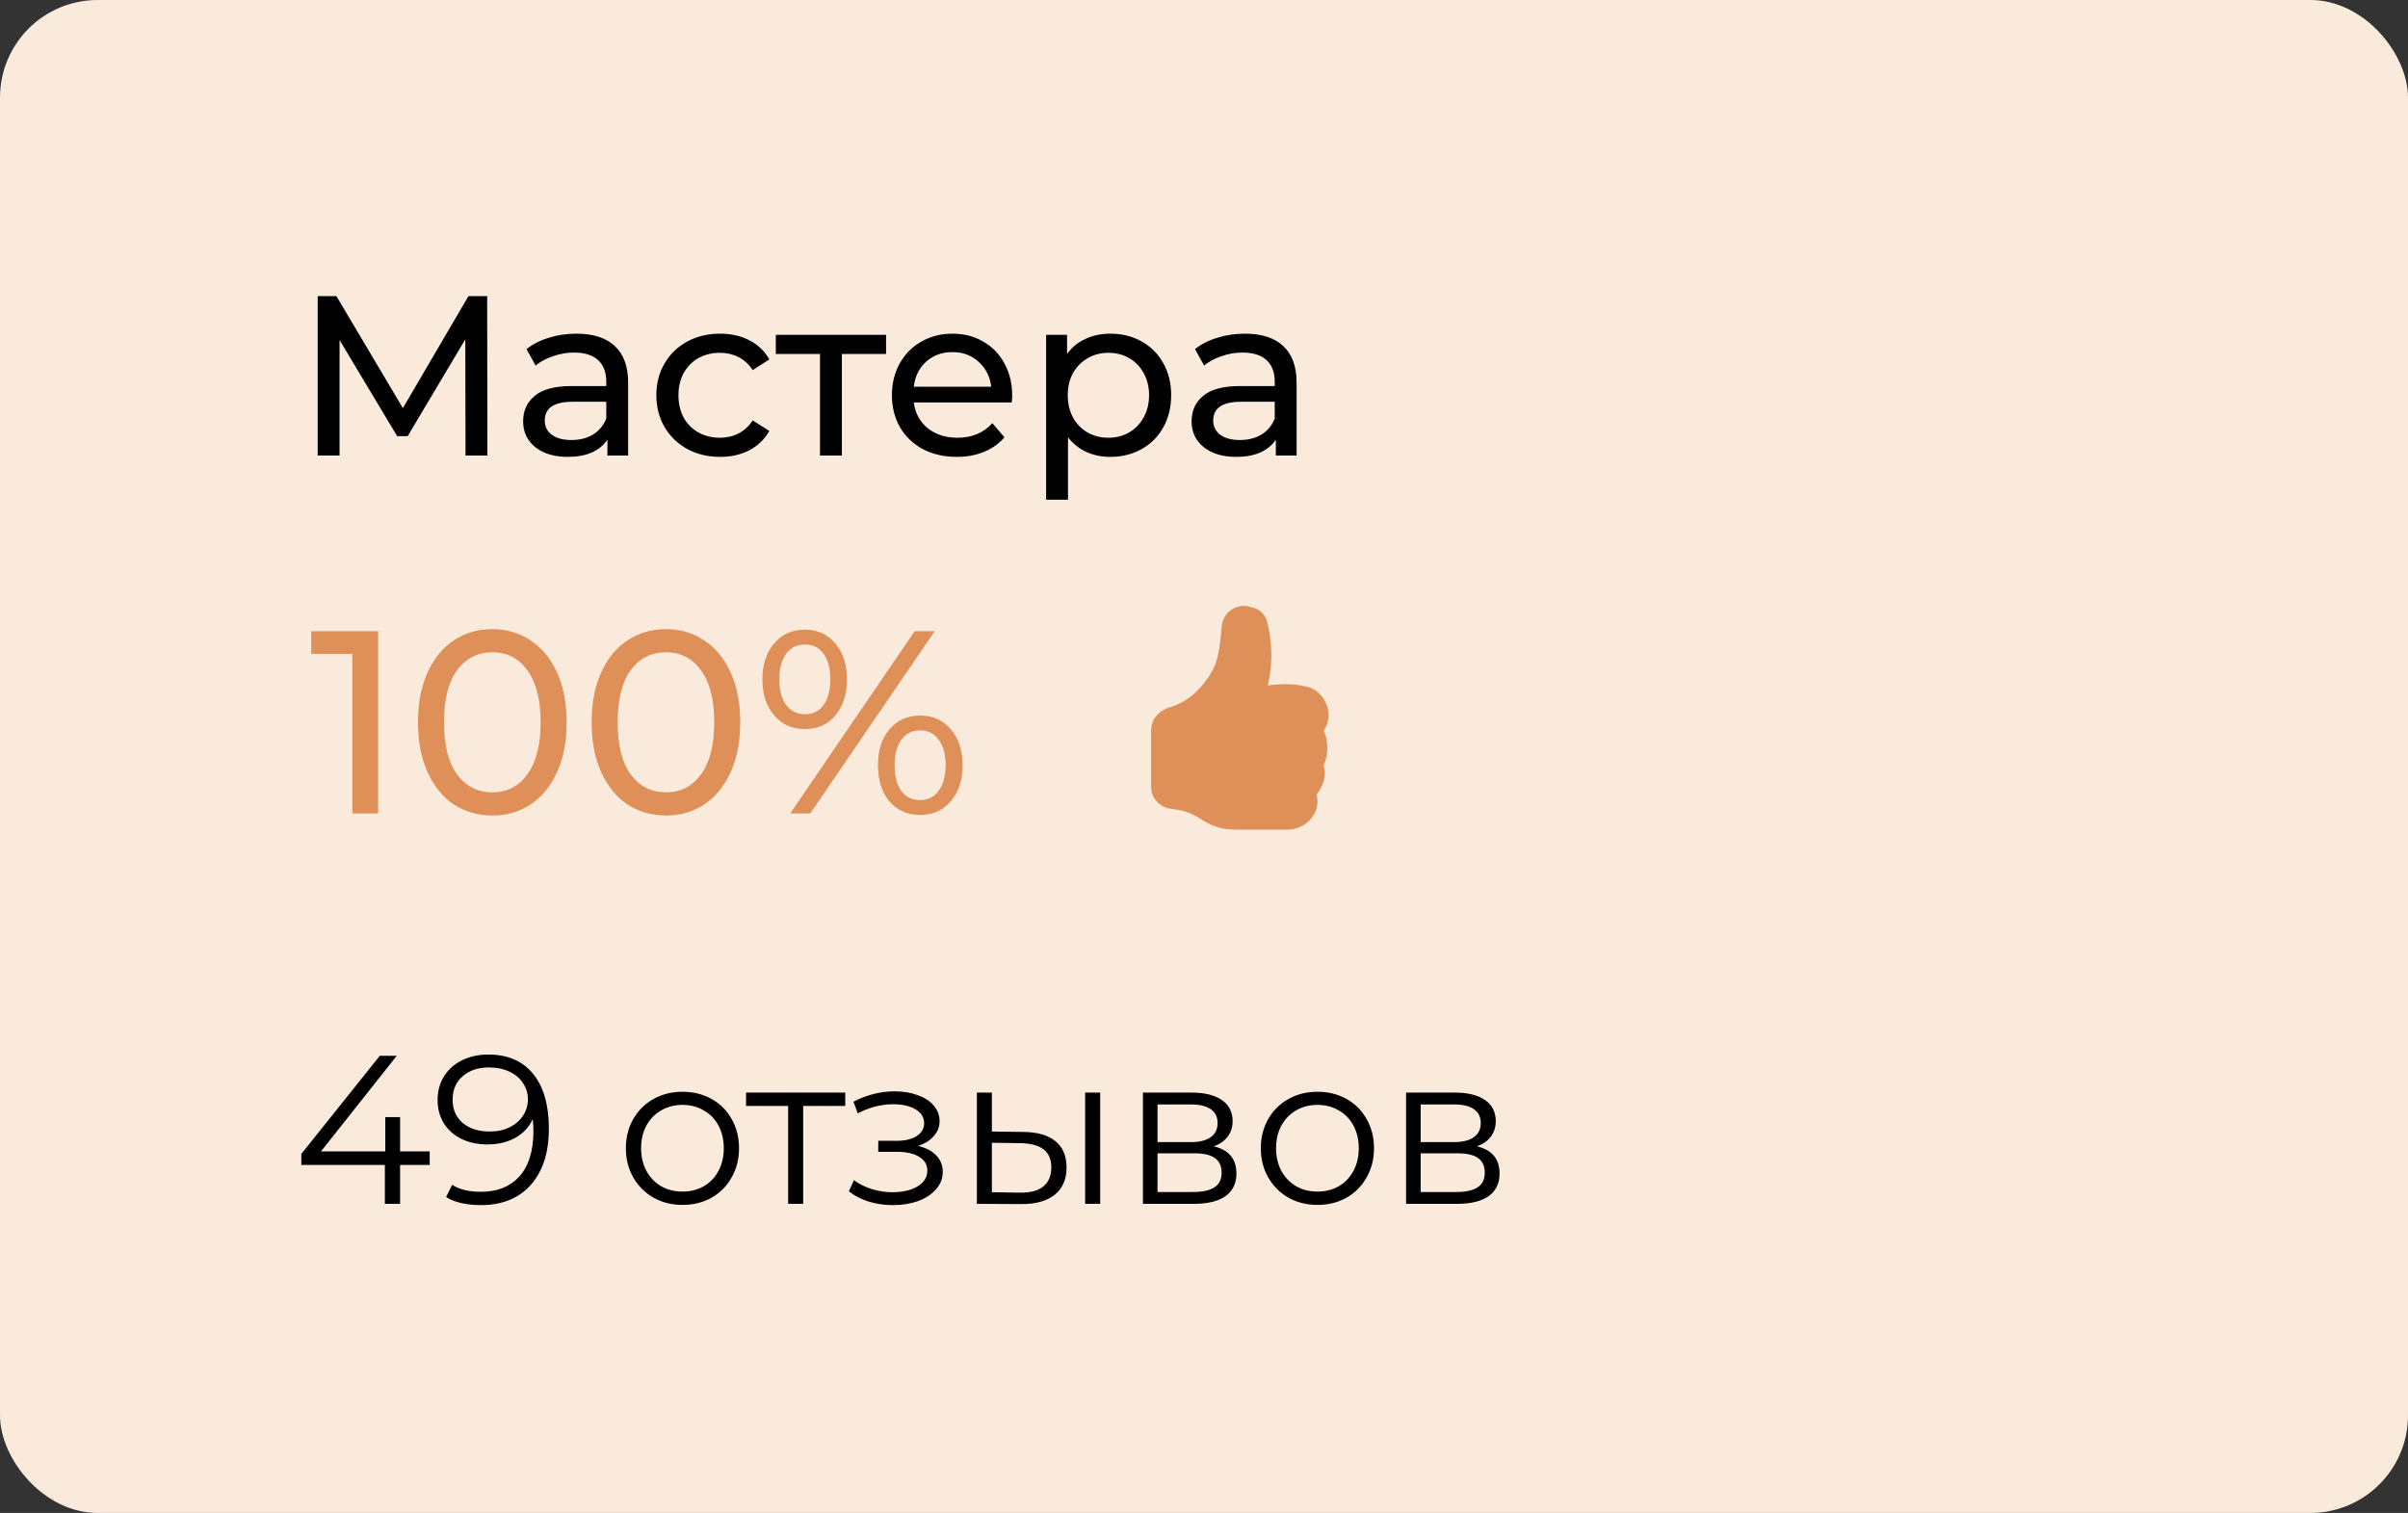<?xml version="1.0" encoding="UTF-8"?> <svg xmlns="http://www.w3.org/2000/svg" width="148" height="93" viewBox="0 0 148 93" fill="none"><rect x="0" y="0" width="148" height="93" fill="#333333" stroke="none"/> <rect width="148" height="93" rx="6" fill="#FAEADC"></rect> <path d="M28.612 28L28.598 20.86L25.056 26.81H24.412L20.87 20.902V28H19.526V18.2H20.674L24.762 25.088L28.794 18.2H29.942L29.956 28H28.612ZM35.428 20.51C36.455 20.51 37.239 20.762 37.781 21.266C38.331 21.77 38.606 22.521 38.606 23.52V28H37.333V27.02C37.108 27.365 36.786 27.631 36.367 27.818C35.956 27.995 35.466 28.084 34.897 28.084C34.066 28.084 33.398 27.883 32.895 27.482C32.4 27.081 32.153 26.553 32.153 25.9C32.153 25.247 32.391 24.724 32.867 24.332C33.343 23.931 34.099 23.73 35.135 23.73H37.263V23.464C37.263 22.885 37.094 22.442 36.758 22.134C36.422 21.826 35.928 21.672 35.275 21.672C34.836 21.672 34.407 21.747 33.986 21.896C33.566 22.036 33.212 22.227 32.922 22.47L32.362 21.462C32.745 21.154 33.203 20.921 33.734 20.762C34.267 20.594 34.831 20.51 35.428 20.51ZM35.12 27.048C35.634 27.048 36.077 26.936 36.45 26.712C36.824 26.479 37.094 26.152 37.263 25.732V24.696H35.191C34.052 24.696 33.483 25.079 33.483 25.844C33.483 26.217 33.627 26.511 33.916 26.726C34.206 26.941 34.607 27.048 35.12 27.048ZM44.261 28.084C43.505 28.084 42.828 27.921 42.231 27.594C41.643 27.267 41.181 26.819 40.845 26.25C40.509 25.671 40.341 25.018 40.341 24.29C40.341 23.562 40.509 22.913 40.845 22.344C41.181 21.765 41.643 21.317 42.231 21C42.828 20.673 43.505 20.51 44.261 20.51C44.933 20.51 45.53 20.645 46.053 20.916C46.585 21.187 46.995 21.579 47.285 22.092L46.263 22.75C46.029 22.395 45.74 22.129 45.395 21.952C45.049 21.775 44.667 21.686 44.247 21.686C43.761 21.686 43.323 21.793 42.931 22.008C42.548 22.223 42.245 22.531 42.021 22.932C41.806 23.324 41.699 23.777 41.699 24.29C41.699 24.813 41.806 25.275 42.021 25.676C42.245 26.068 42.548 26.371 42.931 26.586C43.323 26.801 43.761 26.908 44.247 26.908C44.667 26.908 45.049 26.819 45.395 26.642C45.74 26.465 46.029 26.199 46.263 25.844L47.285 26.488C46.995 27.001 46.585 27.398 46.053 27.678C45.53 27.949 44.933 28.084 44.261 28.084ZM54.459 21.756H51.743V28H50.399V21.756H47.683V20.58H54.459V21.756ZM62.211 24.332C62.211 24.435 62.202 24.57 62.183 24.738H56.163C56.247 25.391 56.532 25.919 57.017 26.32C57.512 26.712 58.123 26.908 58.851 26.908C59.738 26.908 60.452 26.609 60.993 26.012L61.735 26.88C61.399 27.272 60.979 27.571 60.475 27.776C59.98 27.981 59.425 28.084 58.809 28.084C58.025 28.084 57.33 27.925 56.723 27.608C56.117 27.281 55.645 26.829 55.309 26.25C54.983 25.671 54.819 25.018 54.819 24.29C54.819 23.571 54.978 22.923 55.295 22.344C55.622 21.765 56.065 21.317 56.625 21C57.194 20.673 57.834 20.51 58.543 20.51C59.252 20.51 59.883 20.673 60.433 21C60.993 21.317 61.427 21.765 61.735 22.344C62.053 22.923 62.211 23.585 62.211 24.332ZM58.543 21.644C57.899 21.644 57.358 21.84 56.919 22.232C56.49 22.624 56.238 23.137 56.163 23.772H60.923C60.849 23.147 60.592 22.638 60.153 22.246C59.724 21.845 59.187 21.644 58.543 21.644ZM68.23 20.51C68.949 20.51 69.593 20.669 70.162 20.986C70.731 21.303 71.175 21.747 71.492 22.316C71.819 22.885 71.982 23.543 71.982 24.29C71.982 25.037 71.819 25.699 71.492 26.278C71.175 26.847 70.731 27.291 70.162 27.608C69.593 27.925 68.949 28.084 68.23 28.084C67.698 28.084 67.208 27.981 66.76 27.776C66.322 27.571 65.948 27.272 65.64 26.88V30.716H64.296V20.58H65.584V21.756C65.883 21.345 66.261 21.037 66.718 20.832C67.175 20.617 67.68 20.51 68.23 20.51ZM68.118 26.908C68.594 26.908 69.019 26.801 69.392 26.586C69.775 26.362 70.073 26.054 70.288 25.662C70.512 25.261 70.624 24.803 70.624 24.29C70.624 23.777 70.512 23.324 70.288 22.932C70.073 22.531 69.775 22.223 69.392 22.008C69.019 21.793 68.594 21.686 68.118 21.686C67.651 21.686 67.227 21.798 66.844 22.022C66.471 22.237 66.172 22.54 65.948 22.932C65.734 23.324 65.626 23.777 65.626 24.29C65.626 24.803 65.734 25.261 65.948 25.662C66.163 26.054 66.462 26.362 66.844 26.586C67.227 26.801 67.651 26.908 68.118 26.908ZM76.513 20.51C77.539 20.51 78.323 20.762 78.865 21.266C79.415 21.77 79.691 22.521 79.691 23.52V28H78.416V27.02C78.192 27.365 77.871 27.631 77.451 27.818C77.04 27.995 76.55 28.084 75.981 28.084C75.15 28.084 74.483 27.883 73.978 27.482C73.484 27.081 73.237 26.553 73.237 25.9C73.237 25.247 73.475 24.724 73.951 24.332C74.427 23.931 75.183 23.73 76.219 23.73H78.347V23.464C78.347 22.885 78.178 22.442 77.843 22.134C77.507 21.826 77.012 21.672 76.359 21.672C75.92 21.672 75.49 21.747 75.07 21.896C74.65 22.036 74.296 22.227 74.007 22.47L73.447 21.462C73.829 21.154 74.287 20.921 74.819 20.762C75.35 20.594 75.915 20.51 76.513 20.51ZM76.204 27.048C76.718 27.048 77.161 26.936 77.534 26.712C77.908 26.479 78.178 26.152 78.347 25.732V24.696H76.275C75.136 24.696 74.567 25.079 74.567 25.844C74.567 26.217 74.711 26.511 75.001 26.726C75.29 26.941 75.691 27.048 76.204 27.048Z" fill="black"></path> <path d="M23.24 38.8V50H21.656V40.192H19.128V38.8H23.24ZM30.266 50.128C29.381 50.128 28.591 49.904 27.898 49.456C27.215 48.997 26.677 48.336 26.282 47.472C25.887 46.608 25.69 45.584 25.69 44.4C25.69 43.216 25.887 42.192 26.282 41.328C26.677 40.464 27.215 39.808 27.898 39.36C28.591 38.901 29.381 38.672 30.266 38.672C31.14 38.672 31.919 38.901 32.602 39.36C33.295 39.808 33.839 40.464 34.234 41.328C34.629 42.192 34.826 43.216 34.826 44.4C34.826 45.584 34.629 46.608 34.234 47.472C33.839 48.336 33.295 48.997 32.602 49.456C31.919 49.904 31.14 50.128 30.266 50.128ZM30.266 48.704C31.162 48.704 31.877 48.336 32.41 47.6C32.954 46.864 33.226 45.797 33.226 44.4C33.226 43.003 32.954 41.936 32.41 41.2C31.877 40.464 31.162 40.096 30.266 40.096C29.359 40.096 28.634 40.464 28.09 41.2C27.556 41.936 27.29 43.003 27.29 44.4C27.29 45.797 27.556 46.864 28.09 47.6C28.634 48.336 29.359 48.704 30.266 48.704ZM40.938 50.128C40.052 50.128 39.263 49.904 38.57 49.456C37.887 48.997 37.348 48.336 36.954 47.472C36.559 46.608 36.362 45.584 36.362 44.4C36.362 43.216 36.559 42.192 36.954 41.328C37.348 40.464 37.887 39.808 38.57 39.36C39.263 38.901 40.052 38.672 40.938 38.672C41.812 38.672 42.591 38.901 43.274 39.36C43.967 39.808 44.511 40.464 44.906 41.328C45.3 42.192 45.498 43.216 45.498 44.4C45.498 45.584 45.3 46.608 44.906 47.472C44.511 48.336 43.967 48.997 43.274 49.456C42.591 49.904 41.812 50.128 40.938 50.128ZM40.938 48.704C41.834 48.704 42.548 48.336 43.082 47.6C43.626 46.864 43.898 45.797 43.898 44.4C43.898 43.003 43.626 41.936 43.082 41.2C42.548 40.464 41.834 40.096 40.938 40.096C40.031 40.096 39.306 40.464 38.762 41.2C38.228 41.936 37.962 43.003 37.962 44.4C37.962 45.797 38.228 46.864 38.762 47.6C39.306 48.336 40.031 48.704 40.938 48.704ZM49.466 44.816C48.687 44.816 48.058 44.533 47.578 43.968C47.098 43.403 46.858 42.667 46.858 41.76C46.858 40.853 47.098 40.117 47.578 39.552C48.058 38.987 48.687 38.704 49.466 38.704C50.244 38.704 50.868 38.987 51.338 39.552C51.818 40.107 52.058 40.843 52.058 41.76C52.058 42.677 51.818 43.419 51.338 43.984C50.868 44.539 50.244 44.816 49.466 44.816ZM56.218 38.8H57.45L49.802 50H48.57L56.218 38.8ZM49.466 43.904C49.956 43.904 50.34 43.717 50.618 43.344C50.895 42.96 51.034 42.432 51.034 41.76C51.034 41.088 50.895 40.565 50.618 40.192C50.34 39.808 49.956 39.616 49.466 39.616C48.986 39.616 48.602 39.808 48.314 40.192C48.036 40.576 47.898 41.099 47.898 41.76C47.898 42.421 48.036 42.944 48.314 43.328C48.602 43.712 48.986 43.904 49.466 43.904ZM56.554 50.096C55.775 50.096 55.146 49.819 54.666 49.264C54.196 48.699 53.962 47.957 53.962 47.04C53.962 46.123 54.196 45.387 54.666 44.832C55.146 44.267 55.775 43.984 56.554 43.984C57.332 43.984 57.962 44.267 58.442 44.832C58.922 45.397 59.162 46.133 59.162 47.04C59.162 47.947 58.922 48.683 58.442 49.248C57.962 49.813 57.332 50.096 56.554 50.096ZM56.554 49.184C57.034 49.184 57.412 48.992 57.69 48.608C57.978 48.224 58.122 47.701 58.122 47.04C58.122 46.379 57.978 45.856 57.69 45.472C57.412 45.088 57.034 44.896 56.554 44.896C56.063 44.896 55.679 45.088 55.402 45.472C55.124 45.845 54.986 46.368 54.986 47.04C54.986 47.712 55.124 48.24 55.402 48.624C55.679 48.997 56.063 49.184 56.554 49.184Z" fill="#DF9058"></path> <path d="M26.411 71.608H24.591V74H23.655V71.608H18.52V70.932L23.343 64.9H24.383L19.729 70.776H23.681V68.67H24.591V70.776H26.411V71.608ZM30.003 64.822C31.208 64.822 32.131 65.221 32.772 66.018C33.413 66.807 33.734 67.925 33.734 69.372C33.734 70.386 33.561 71.244 33.214 71.946C32.867 72.648 32.382 73.181 31.758 73.545C31.134 73.9 30.406 74.078 29.574 74.078C28.673 74.078 27.953 73.913 27.416 73.584L27.793 72.83C28.227 73.116 28.816 73.259 29.561 73.259C30.567 73.259 31.355 72.943 31.927 72.31C32.499 71.669 32.785 70.741 32.785 69.528C32.785 69.303 32.772 69.056 32.746 68.787C32.521 69.281 32.161 69.667 31.667 69.944C31.173 70.213 30.605 70.347 29.964 70.347C29.366 70.347 28.833 70.234 28.365 70.009C27.906 69.784 27.546 69.467 27.286 69.06C27.026 68.644 26.896 68.163 26.896 67.617C26.896 67.062 27.03 66.573 27.299 66.148C27.568 65.723 27.936 65.398 28.404 65.173C28.881 64.939 29.414 64.822 30.003 64.822ZM30.107 69.554C30.567 69.554 30.97 69.467 31.316 69.294C31.672 69.121 31.949 68.882 32.148 68.579C32.347 68.276 32.447 67.938 32.447 67.565C32.447 67.218 32.352 66.898 32.161 66.603C31.979 66.308 31.706 66.07 31.342 65.888C30.978 65.706 30.545 65.615 30.042 65.615C29.384 65.615 28.846 65.797 28.43 66.161C28.023 66.516 27.819 66.993 27.819 67.591C27.819 68.189 28.023 68.666 28.43 69.021C28.846 69.376 29.405 69.554 30.107 69.554ZM41.951 74.065C41.293 74.065 40.699 73.918 40.17 73.623C39.642 73.32 39.226 72.904 38.922 72.375C38.619 71.846 38.467 71.248 38.467 70.581C38.467 69.914 38.619 69.316 38.922 68.787C39.226 68.258 39.642 67.847 40.17 67.552C40.699 67.257 41.293 67.11 41.951 67.11C42.61 67.11 43.204 67.257 43.732 67.552C44.261 67.847 44.673 68.258 44.967 68.787C45.271 69.316 45.422 69.914 45.422 70.581C45.422 71.248 45.271 71.846 44.967 72.375C44.673 72.904 44.261 73.32 43.732 73.623C43.204 73.918 42.61 74.065 41.951 74.065ZM41.951 73.246C42.437 73.246 42.87 73.138 43.251 72.921C43.641 72.696 43.945 72.379 44.161 71.972C44.378 71.565 44.486 71.101 44.486 70.581C44.486 70.061 44.378 69.597 44.161 69.19C43.945 68.783 43.641 68.471 43.251 68.254C42.87 68.029 42.437 67.916 41.951 67.916C41.466 67.916 41.028 68.029 40.638 68.254C40.257 68.471 39.954 68.783 39.728 69.19C39.512 69.597 39.403 70.061 39.403 70.581C39.403 71.101 39.512 71.565 39.728 71.972C39.954 72.379 40.257 72.696 40.638 72.921C41.028 73.138 41.466 73.246 41.951 73.246ZM51.951 67.981H49.364V74H48.441V67.981H45.854V67.162H51.951V67.981ZM56.423 70.438C56.909 70.551 57.281 70.746 57.541 71.023C57.81 71.3 57.944 71.638 57.944 72.037C57.944 72.436 57.806 72.791 57.528 73.103C57.26 73.415 56.891 73.658 56.423 73.831C55.955 73.996 55.44 74.078 54.876 74.078C54.382 74.078 53.897 74.009 53.42 73.87C52.944 73.723 52.528 73.51 52.172 73.233L52.484 72.544C52.796 72.778 53.16 72.96 53.576 73.09C53.992 73.22 54.413 73.285 54.837 73.285C55.47 73.285 55.986 73.168 56.384 72.934C56.792 72.691 56.995 72.366 56.995 71.959C56.995 71.595 56.831 71.313 56.501 71.114C56.172 70.906 55.721 70.802 55.149 70.802H53.979V70.126H55.097C55.609 70.126 56.02 70.031 56.332 69.84C56.644 69.641 56.8 69.376 56.8 69.047C56.8 68.683 56.623 68.397 56.267 68.189C55.921 67.981 55.466 67.877 54.902 67.877C54.166 67.877 53.438 68.063 52.718 68.436L52.458 67.721C53.273 67.296 54.118 67.084 54.993 67.084C55.513 67.084 55.981 67.162 56.397 67.318C56.822 67.465 57.151 67.678 57.385 67.955C57.628 68.232 57.749 68.553 57.749 68.917C57.749 69.264 57.628 69.571 57.385 69.84C57.151 70.109 56.831 70.308 56.423 70.438ZM62.913 69.58C63.771 69.589 64.425 69.779 64.876 70.152C65.326 70.525 65.552 71.062 65.552 71.764C65.552 72.492 65.309 73.051 64.824 73.441C64.338 73.831 63.645 74.022 62.744 74.013L60.04 74V67.162H60.963V69.554L62.913 69.58ZM66.696 67.162H67.619V74H66.696V67.162ZM62.692 73.311C63.324 73.32 63.801 73.194 64.122 72.934C64.451 72.665 64.616 72.275 64.616 71.764C64.616 71.261 64.455 70.889 64.135 70.646C63.814 70.403 63.333 70.278 62.692 70.269L60.963 70.243V73.285L62.692 73.311ZM74.602 70.464C75.529 70.681 75.993 71.24 75.993 72.141C75.993 72.739 75.772 73.198 75.33 73.519C74.888 73.84 74.229 74 73.354 74H70.247V67.162H73.263C74.043 67.162 74.654 67.314 75.096 67.617C75.538 67.92 75.759 68.354 75.759 68.917C75.759 69.29 75.655 69.61 75.447 69.879C75.247 70.139 74.966 70.334 74.602 70.464ZM71.144 70.204H73.198C73.726 70.204 74.129 70.104 74.407 69.905C74.693 69.706 74.836 69.415 74.836 69.034C74.836 68.653 74.693 68.367 74.407 68.176C74.129 67.985 73.726 67.89 73.198 67.89H71.144V70.204ZM73.315 73.272C73.904 73.272 74.346 73.177 74.641 72.986C74.935 72.795 75.083 72.496 75.083 72.089C75.083 71.682 74.948 71.383 74.68 71.192C74.411 70.993 73.986 70.893 73.406 70.893H71.144V73.272H73.315ZM80.977 74.065C80.318 74.065 79.724 73.918 79.196 73.623C78.667 73.32 78.251 72.904 77.948 72.375C77.644 71.846 77.493 71.248 77.493 70.581C77.493 69.914 77.644 69.316 77.948 68.787C78.251 68.258 78.667 67.847 79.196 67.552C79.724 67.257 80.318 67.11 80.977 67.11C81.635 67.11 82.229 67.257 82.758 67.552C83.286 67.847 83.698 68.258 83.993 68.787C84.296 69.316 84.448 69.914 84.448 70.581C84.448 71.248 84.296 71.846 83.993 72.375C83.698 72.904 83.286 73.32 82.758 73.623C82.229 73.918 81.635 74.065 80.977 74.065ZM80.977 73.246C81.462 73.246 81.895 73.138 82.277 72.921C82.667 72.696 82.97 72.379 83.187 71.972C83.403 71.565 83.512 71.101 83.512 70.581C83.512 70.061 83.403 69.597 83.187 69.19C82.97 68.783 82.667 68.471 82.277 68.254C81.895 68.029 81.462 67.916 80.977 67.916C80.491 67.916 80.054 68.029 79.664 68.254C79.282 68.471 78.979 68.783 78.754 69.19C78.537 69.597 78.429 70.061 78.429 70.581C78.429 71.101 78.537 71.565 78.754 71.972C78.979 72.379 79.282 72.696 79.664 72.921C80.054 73.138 80.491 73.246 80.977 73.246ZM90.775 70.464C91.703 70.681 92.166 71.24 92.166 72.141C92.166 72.739 91.945 73.198 91.503 73.519C91.061 73.84 90.403 74 89.527 74H86.42V67.162H89.436C90.216 67.162 90.827 67.314 91.269 67.617C91.711 67.92 91.932 68.354 91.932 68.917C91.932 69.29 91.828 69.61 91.62 69.879C91.421 70.139 91.139 70.334 90.775 70.464ZM87.317 70.204H89.371C89.9 70.204 90.303 70.104 90.58 69.905C90.866 69.706 91.009 69.415 91.009 69.034C91.009 68.653 90.866 68.367 90.58 68.176C90.303 67.985 89.9 67.89 89.371 67.89H87.317V70.204ZM89.488 73.272C90.078 73.272 90.52 73.177 90.814 72.986C91.109 72.795 91.256 72.496 91.256 72.089C91.256 71.682 91.122 71.383 90.853 71.192C90.585 70.993 90.16 70.893 89.579 70.893H87.317V73.272H89.488Z" fill="black"></path> <path d="M75.087 38.527C75.143 37.709 75.919 37.076 76.756 37.284L76.984 37.342C77.389 37.443 77.749 37.741 77.87 38.186C78.062 38.9 78.336 40.383 77.924 42.133C78.053 42.115 78.182 42.1 78.312 42.088C78.936 42.031 79.772 42.025 80.513 42.272C80.966 42.423 81.383 42.867 81.563 43.386C81.724 43.851 81.703 44.402 81.359 44.902C81.409 45.006 81.449 45.114 81.479 45.219C81.547 45.456 81.578 45.716 81.578 45.968C81.578 46.221 81.547 46.481 81.479 46.718C81.445 46.836 81.4 46.956 81.339 47.071C81.487 47.41 81.433 47.788 81.337 48.075C81.238 48.36 81.094 48.626 80.91 48.864C80.957 48.997 80.976 49.137 80.976 49.271C80.976 49.538 80.898 49.818 80.755 50.069C80.463 50.581 79.882 51 79.062 51H76C75.471 51 75.064 50.929 74.717 50.809C74.419 50.7 74.135 50.558 73.868 50.386L73.826 50.359C73.385 50.091 72.952 49.826 72.017 49.727C71.347 49.656 70.75 49.115 70.75 48.375V44.875C70.75 44.131 71.349 43.622 71.937 43.462C72.68 43.259 73.315 42.773 73.803 42.228C74.293 41.679 74.603 41.108 74.712 40.794C74.886 40.291 75.023 39.447 75.087 38.528V38.527Z" fill="#DF9058"></path> </svg> 